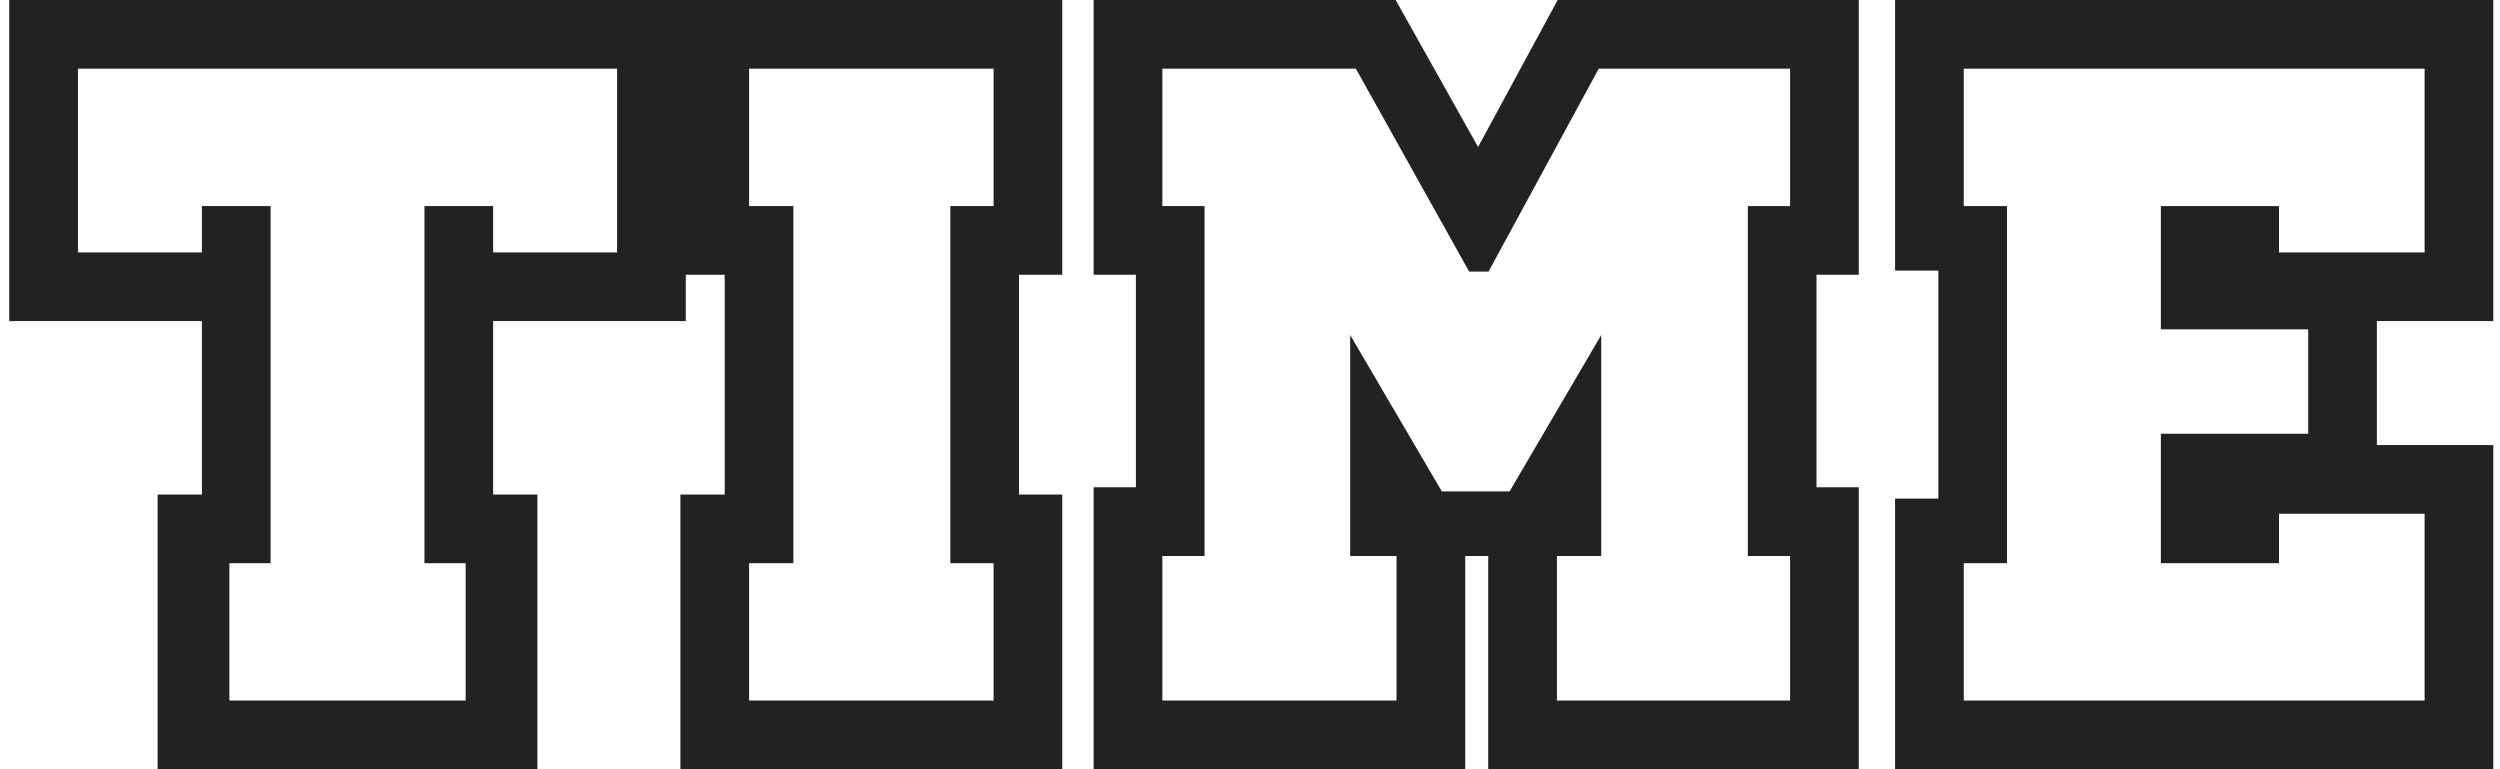 <?xml version="1.0" encoding="UTF-8"?> <svg xmlns="http://www.w3.org/2000/svg" width="182" height="56" viewBox="0 0 182 56" fill="none"> <path d="M48.925 22.375H34.9V37H38.125V55H12.475V37H15.7V22.375H1.675V1H48.925V22.375ZM45.925 19.375V4H4.675V19.375H15.7V16H18.7V40H15.7V52H34.9V40H31.9V16H34.9V19.375H45.925ZM76.333 55H50.533V37H53.758V19H50.533V1H76.333V19H73.183V37H76.333V55ZM73.333 52V40H70.183V16H73.333V4H53.533V16H56.758V40H53.533V52H73.333ZM134.318 55H109.343V39.475H105.668V55H80.618V36.475H83.693V19H80.618V1H101.018L107.618 12.775L113.993 1H134.318V19H131.243V36.475H134.318V55ZM131.318 52V39.475H128.243V16H131.318V4H115.793L107.768 18.775H107.543L99.293 4H83.618V16H86.693V39.475H83.618V52H102.668V39.475H99.293V28.075L104.393 36.775H110.468L115.568 28.075V39.475H112.343V52H131.318ZM180.511 55H138.961V37.3H142.111V18.7H138.961V1H180.511V22.375H172.036V33.4H180.511V55ZM162.286 20.275V18.7H160.936V20.275H162.286ZM177.511 52V36.4H164.911V40H158.311V32.575H169.036V22.975H158.311V16H164.911V19.375H177.511V4H141.961V16H145.111V40H141.961V52H177.511ZM162.286 37.3V35.275H160.936V37.3H162.286Z" fill="#232223"></path> <path d="M48.925 22.375V23.375H49.925V22.375H48.925ZM34.9 22.375V21.375H33.9V22.375H34.9ZM34.9 37H33.9V38H34.9V37ZM38.125 37H39.125V36H38.125V37ZM38.125 55V56H39.125V55H38.125ZM12.475 55H11.475V56H12.475V55ZM12.475 37V36H11.475V37H12.475ZM15.7 37V38H16.7V37H15.7ZM15.7 22.375H16.7V21.375H15.7V22.375ZM1.675 22.375H0.675V23.375H1.675V22.375ZM1.675 1V-2.14577e-06H0.675V1H1.675ZM48.925 1H49.925V-2.14577e-06H48.925V1ZM45.925 19.375V20.375H46.925V19.375H45.925ZM45.925 4H46.925V3H45.925V4ZM4.675 4V3H3.675V4H4.675ZM4.675 19.375H3.675V20.375H4.675V19.375ZM15.7 19.375V20.375H16.7V19.375H15.7ZM15.7 16V15H14.7V16H15.7ZM18.7 16H19.7V15H18.7V16ZM18.7 40V41H19.7V40H18.7ZM15.7 40V39H14.7V40H15.7ZM15.7 52H14.7V53H15.7V52ZM34.9 52V53H35.9V52H34.9ZM34.9 40H35.9V39H34.9V40ZM31.9 40H30.9V41H31.9V40ZM31.9 16V15H30.9V16H31.9ZM34.9 16H35.9V15H34.9V16ZM34.9 19.375H33.9V20.375H34.9V19.375ZM48.925 21.375H34.9V23.375H48.925V21.375ZM33.9 22.375V37H35.9V22.375H33.9ZM34.9 38H38.125V36H34.9V38ZM37.125 37V55H39.125V37H37.125ZM38.125 54H12.475V56H38.125V54ZM13.475 55V37H11.475V55H13.475ZM12.475 38H15.7V36H12.475V38ZM16.7 37V22.375H14.7V37H16.7ZM15.7 21.375H1.675V23.375H15.7V21.375ZM2.675 22.375V1H0.675V22.375H2.675ZM1.675 2H48.925V-2.14577e-06H1.675V2ZM47.925 1V22.375H49.925V1H47.925ZM46.925 19.375V4H44.925V19.375H46.925ZM45.925 3H4.675V5H45.925V3ZM3.675 4V19.375H5.675V4H3.675ZM4.675 20.375H15.7V18.375H4.675V20.375ZM16.7 19.375V16H14.7V19.375H16.7ZM15.7 17H18.7V15H15.7V17ZM17.7 16V40H19.7V16H17.7ZM18.7 39H15.7V41H18.7V39ZM14.7 40V52H16.7V40H14.7ZM15.7 53H34.9V51H15.7V53ZM35.9 52V40H33.9V52H35.9ZM34.9 39H31.9V41H34.9V39ZM32.9 40V16H30.9V40H32.9ZM31.9 17H34.9V15H31.9V17ZM33.9 16V19.375H35.9V16H33.9ZM34.9 20.375H45.925V18.375H34.9V20.375ZM76.333 55V56H77.333V55H76.333ZM50.533 55H49.533V56H50.533V55ZM50.533 37V36H49.533V37H50.533ZM53.758 37V38H54.758V37H53.758ZM53.758 19H54.758V18H53.758V19ZM50.533 19H49.533V20H50.533V19ZM50.533 1V-2.14577e-06H49.533V1H50.533ZM76.333 1H77.333V-2.14577e-06H76.333V1ZM76.333 19V20H77.333V19H76.333ZM73.183 19V18H72.183V19H73.183ZM73.183 37H72.183V38H73.183V37ZM76.333 37H77.333V36H76.333V37ZM73.333 52V53H74.333V52H73.333ZM73.333 40H74.333V39H73.333V40ZM70.183 40H69.183V41H70.183V40ZM70.183 16V15H69.183V16H70.183ZM73.333 16V17H74.333V16H73.333ZM73.333 4H74.333V3H73.333V4ZM53.533 4V3H52.533V4H53.533ZM53.533 16H52.533V17H53.533V16ZM56.758 16H57.758V15H56.758V16ZM56.758 40V41H57.758V40H56.758ZM53.533 40V39H52.533V40H53.533ZM53.533 52H52.533V53H53.533V52ZM76.333 54H50.533V56H76.333V54ZM51.533 55V37H49.533V55H51.533ZM50.533 38H53.758V36H50.533V38ZM54.758 37V19H52.758V37H54.758ZM53.758 18H50.533V20H53.758V18ZM51.533 19V1H49.533V19H51.533ZM50.533 2H76.333V-2.14577e-06H50.533V2ZM75.333 1V19H77.333V1H75.333ZM76.333 18H73.183V20H76.333V18ZM72.183 19V37H74.183V19H72.183ZM73.183 38H76.333V36H73.183V38ZM75.333 37V55H77.333V37H75.333ZM74.333 52V40H72.333V52H74.333ZM73.333 39H70.183V41H73.333V39ZM71.183 40V16H69.183V40H71.183ZM70.183 17H73.333V15H70.183V17ZM74.333 16V4H72.333V16H74.333ZM73.333 3H53.533V5H73.333V3ZM52.533 4V16H54.533V4H52.533ZM53.533 17H56.758V15H53.533V17ZM55.758 16V40H57.758V16H55.758ZM56.758 39H53.533V41H56.758V39ZM52.533 40V52H54.533V40H52.533ZM53.533 53H73.333V51H53.533V53ZM134.318 55V56H135.318V55H134.318ZM109.343 55H108.343V56H109.343V55ZM109.343 39.475H110.343V38.475H109.343V39.475ZM105.668 39.475V38.475H104.668V39.475H105.668ZM105.668 55V56H106.668V55H105.668ZM80.618 55H79.618V56H80.618V55ZM80.618 36.475V35.475H79.618V36.475H80.618ZM83.693 36.475V37.475H84.693V36.475H83.693ZM83.693 19H84.693V18H83.693V19ZM80.618 19H79.618V20H80.618V19ZM80.618 1V-2.14577e-06H79.618V1H80.618ZM101.018 1L101.891 0.511L101.604 -2.14577e-06H101.018V1ZM107.618 12.775L106.746 13.264L107.634 14.847L108.498 13.251L107.618 12.775ZM113.993 1V-2.14577e-06H113.398L113.114 0.524L113.993 1ZM134.318 1H135.318V-2.14577e-06H134.318V1ZM134.318 19V20H135.318V19H134.318ZM131.243 19V18H130.243V19H131.243ZM131.243 36.475H130.243V37.475H131.243V36.475ZM134.318 36.475H135.318V35.475H134.318V36.475ZM131.318 52V53H132.318V52H131.318ZM131.318 39.475H132.318V38.475H131.318V39.475ZM128.243 39.475H127.243V40.475H128.243V39.475ZM128.243 16V15H127.243V16H128.243ZM131.318 16V17H132.318V16H131.318ZM131.318 4H132.318V3H131.318V4ZM115.793 4V3H115.199L114.915 3.523L115.793 4ZM107.768 18.775V19.775H108.363L108.647 19.252L107.768 18.775ZM107.543 18.775L106.67 19.262L106.956 19.775H107.543V18.775ZM99.293 4L100.166 3.512L99.88 3H99.293V4ZM83.618 4V3H82.618V4H83.618ZM83.618 16H82.618V17H83.618V16ZM86.693 16H87.693V15H86.693V16ZM86.693 39.475V40.475H87.693V39.475H86.693ZM83.618 39.475V38.475H82.618V39.475H83.618ZM83.618 52H82.618V53H83.618V52ZM102.668 52V53H103.668V52H102.668ZM102.668 39.475H103.668V38.475H102.668V39.475ZM99.293 39.475H98.293V40.475H99.293V39.475ZM99.293 28.075L100.156 27.569L98.293 24.392V28.075H99.293ZM104.393 36.775L103.531 37.281L103.82 37.775H104.393V36.775ZM110.468 36.775V37.775H111.041L111.331 37.281L110.468 36.775ZM115.568 28.075H116.568V24.392L114.706 27.569L115.568 28.075ZM115.568 39.475V40.475H116.568V39.475H115.568ZM112.343 39.475V38.475H111.343V39.475H112.343ZM112.343 52H111.343V53H112.343V52ZM134.318 54H109.343V56H134.318V54ZM110.343 55V39.475H108.343V55H110.343ZM109.343 38.475H105.668V40.475H109.343V38.475ZM104.668 39.475V55H106.668V39.475H104.668ZM105.668 54H80.618V56H105.668V54ZM81.618 55V36.475H79.618V55H81.618ZM80.618 37.475H83.693V35.475H80.618V37.475ZM84.693 36.475V19H82.693V36.475H84.693ZM83.693 18H80.618V20H83.693V18ZM81.618 19V1H79.618V19H81.618ZM80.618 2H101.018V-2.14577e-06H80.618V2ZM100.146 1.489L106.746 13.264L108.491 12.286L101.891 0.511L100.146 1.489ZM108.498 13.251L114.873 1.476L113.114 0.524L106.739 12.299L108.498 13.251ZM113.993 2H134.318V-2.14577e-06H113.993V2ZM133.318 1V19H135.318V1H133.318ZM134.318 18H131.243V20H134.318V18ZM130.243 19V36.475H132.243V19H130.243ZM131.243 37.475H134.318V35.475H131.243V37.475ZM133.318 36.475V55H135.318V36.475H133.318ZM132.318 52V39.475H130.318V52H132.318ZM131.318 38.475H128.243V40.475H131.318V38.475ZM129.243 39.475V16H127.243V39.475H129.243ZM128.243 17H131.318V15H128.243V17ZM132.318 16V4H130.318V16H132.318ZM131.318 3H115.793V5H131.318V3ZM114.915 3.523L106.89 18.298L108.647 19.252L116.672 4.477L114.915 3.523ZM107.768 17.775H107.543V19.775H107.768V17.775ZM108.416 18.288L100.166 3.512L98.42 4.488L106.67 19.262L108.416 18.288ZM99.293 3H83.618V5H99.293V3ZM82.618 4V16H84.618V4H82.618ZM83.618 17H86.693V15H83.618V17ZM85.693 16V39.475H87.693V16H85.693ZM86.693 38.475H83.618V40.475H86.693V38.475ZM82.618 39.475V52H84.618V39.475H82.618ZM83.618 53H102.668V51H83.618V53ZM103.668 52V39.475H101.668V52H103.668ZM102.668 38.475H99.293V40.475H102.668V38.475ZM100.293 39.475V28.075H98.293V39.475H100.293ZM98.431 28.581L103.531 37.281L105.256 36.269L100.156 27.569L98.431 28.581ZM104.393 37.775H110.468V35.775H104.393V37.775ZM111.331 37.281L116.431 28.581L114.706 27.569L109.606 36.269L111.331 37.281ZM114.568 28.075V39.475H116.568V28.075H114.568ZM115.568 38.475H112.343V40.475H115.568V38.475ZM111.343 39.475V52H113.343V39.475H111.343ZM112.343 53H131.318V51H112.343V53ZM180.511 55V56H181.511V55H180.511ZM138.961 55H137.961V56H138.961V55ZM138.961 37.3V36.3H137.961V37.3H138.961ZM142.111 37.3V38.3H143.111V37.3H142.111ZM142.111 18.7H143.111V17.7H142.111V18.7ZM138.961 18.7H137.961V19.7H138.961V18.7ZM138.961 1V-2.14577e-06H137.961V1H138.961ZM180.511 1H181.511V-2.14577e-06H180.511V1ZM180.511 22.375V23.375H181.511V22.375H180.511ZM172.036 22.375V21.375H171.036V22.375H172.036ZM172.036 33.4H171.036V34.4H172.036V33.4ZM180.511 33.4H181.511V32.4H180.511V33.4ZM162.286 20.275V21.275H163.286V20.275H162.286ZM162.286 18.7H163.286V17.7H162.286V18.7ZM160.936 18.7V17.7H159.936V18.7H160.936ZM160.936 20.275H159.936V21.275H160.936V20.275ZM177.511 52V53H178.511V52H177.511ZM177.511 36.4H178.511V35.4H177.511V36.4ZM164.911 36.4V35.4H163.911V36.4H164.911ZM164.911 40V41H165.911V40H164.911ZM158.311 40H157.311V41H158.311V40ZM158.311 32.575V31.575H157.311V32.575H158.311ZM169.036 32.575V33.575H170.036V32.575H169.036ZM169.036 22.975H170.036V21.975H169.036V22.975ZM158.311 22.975H157.311V23.975H158.311V22.975ZM158.311 16V15H157.311V16H158.311ZM164.911 16H165.911V15H164.911V16ZM164.911 19.375H163.911V20.375H164.911V19.375ZM177.511 19.375V20.375H178.511V19.375H177.511ZM177.511 4H178.511V3H177.511V4ZM141.961 4V3H140.961V4H141.961ZM141.961 16H140.961V17H141.961V16ZM145.111 16H146.111V15H145.111V16ZM145.111 40V41H146.111V40H145.111ZM141.961 40V39H140.961V40H141.961ZM141.961 52H140.961V53H141.961V52ZM162.286 37.3V38.3H163.286V37.3H162.286ZM162.286 35.275H163.286V34.275H162.286V35.275ZM160.936 35.275V34.275H159.936V35.275H160.936ZM160.936 37.3H159.936V38.3H160.936V37.3ZM180.511 54H138.961V56H180.511V54ZM139.961 55V37.3H137.961V55H139.961ZM138.961 38.3H142.111V36.3H138.961V38.3ZM143.111 37.3V18.7H141.111V37.3H143.111ZM142.111 17.7H138.961V19.7H142.111V17.7ZM139.961 18.7V1H137.961V18.7H139.961ZM138.961 2H180.511V-2.14577e-06H138.961V2ZM179.511 1V22.375H181.511V1H179.511ZM180.511 21.375H172.036V23.375H180.511V21.375ZM171.036 22.375V33.4H173.036V22.375H171.036ZM172.036 34.4H180.511V32.4H172.036V34.4ZM179.511 33.4V55H181.511V33.4H179.511ZM163.286 20.275V18.7H161.286V20.275H163.286ZM162.286 17.7H160.936V19.7H162.286V17.7ZM159.936 18.7V20.275H161.936V18.7H159.936ZM160.936 21.275H162.286V19.275H160.936V21.275ZM178.511 52V36.4H176.511V52H178.511ZM177.511 35.4H164.911V37.4H177.511V35.4ZM163.911 36.4V40H165.911V36.4H163.911ZM164.911 39H158.311V41H164.911V39ZM159.311 40V32.575H157.311V40H159.311ZM158.311 33.575H169.036V31.575H158.311V33.575ZM170.036 32.575V22.975H168.036V32.575H170.036ZM169.036 21.975H158.311V23.975H169.036V21.975ZM159.311 22.975V16H157.311V22.975H159.311ZM158.311 17H164.911V15H158.311V17ZM163.911 16V19.375H165.911V16H163.911ZM164.911 20.375H177.511V18.375H164.911V20.375ZM178.511 19.375V4H176.511V19.375H178.511ZM177.511 3H141.961V5H177.511V3ZM140.961 4V16H142.961V4H140.961ZM141.961 17H145.111V15H141.961V17ZM144.111 16V40H146.111V16H144.111ZM145.111 39H141.961V41H145.111V39ZM140.961 40V52H142.961V40H140.961ZM141.961 53H177.511V51H141.961V53ZM163.286 37.3V35.275H161.286V37.3H163.286ZM162.286 34.275H160.936V36.275H162.286V34.275ZM159.936 35.275V37.3H161.936V35.275H159.936ZM160.936 38.3H162.286V36.3H160.936V38.3Z" fill="#232223"></path> </svg> 